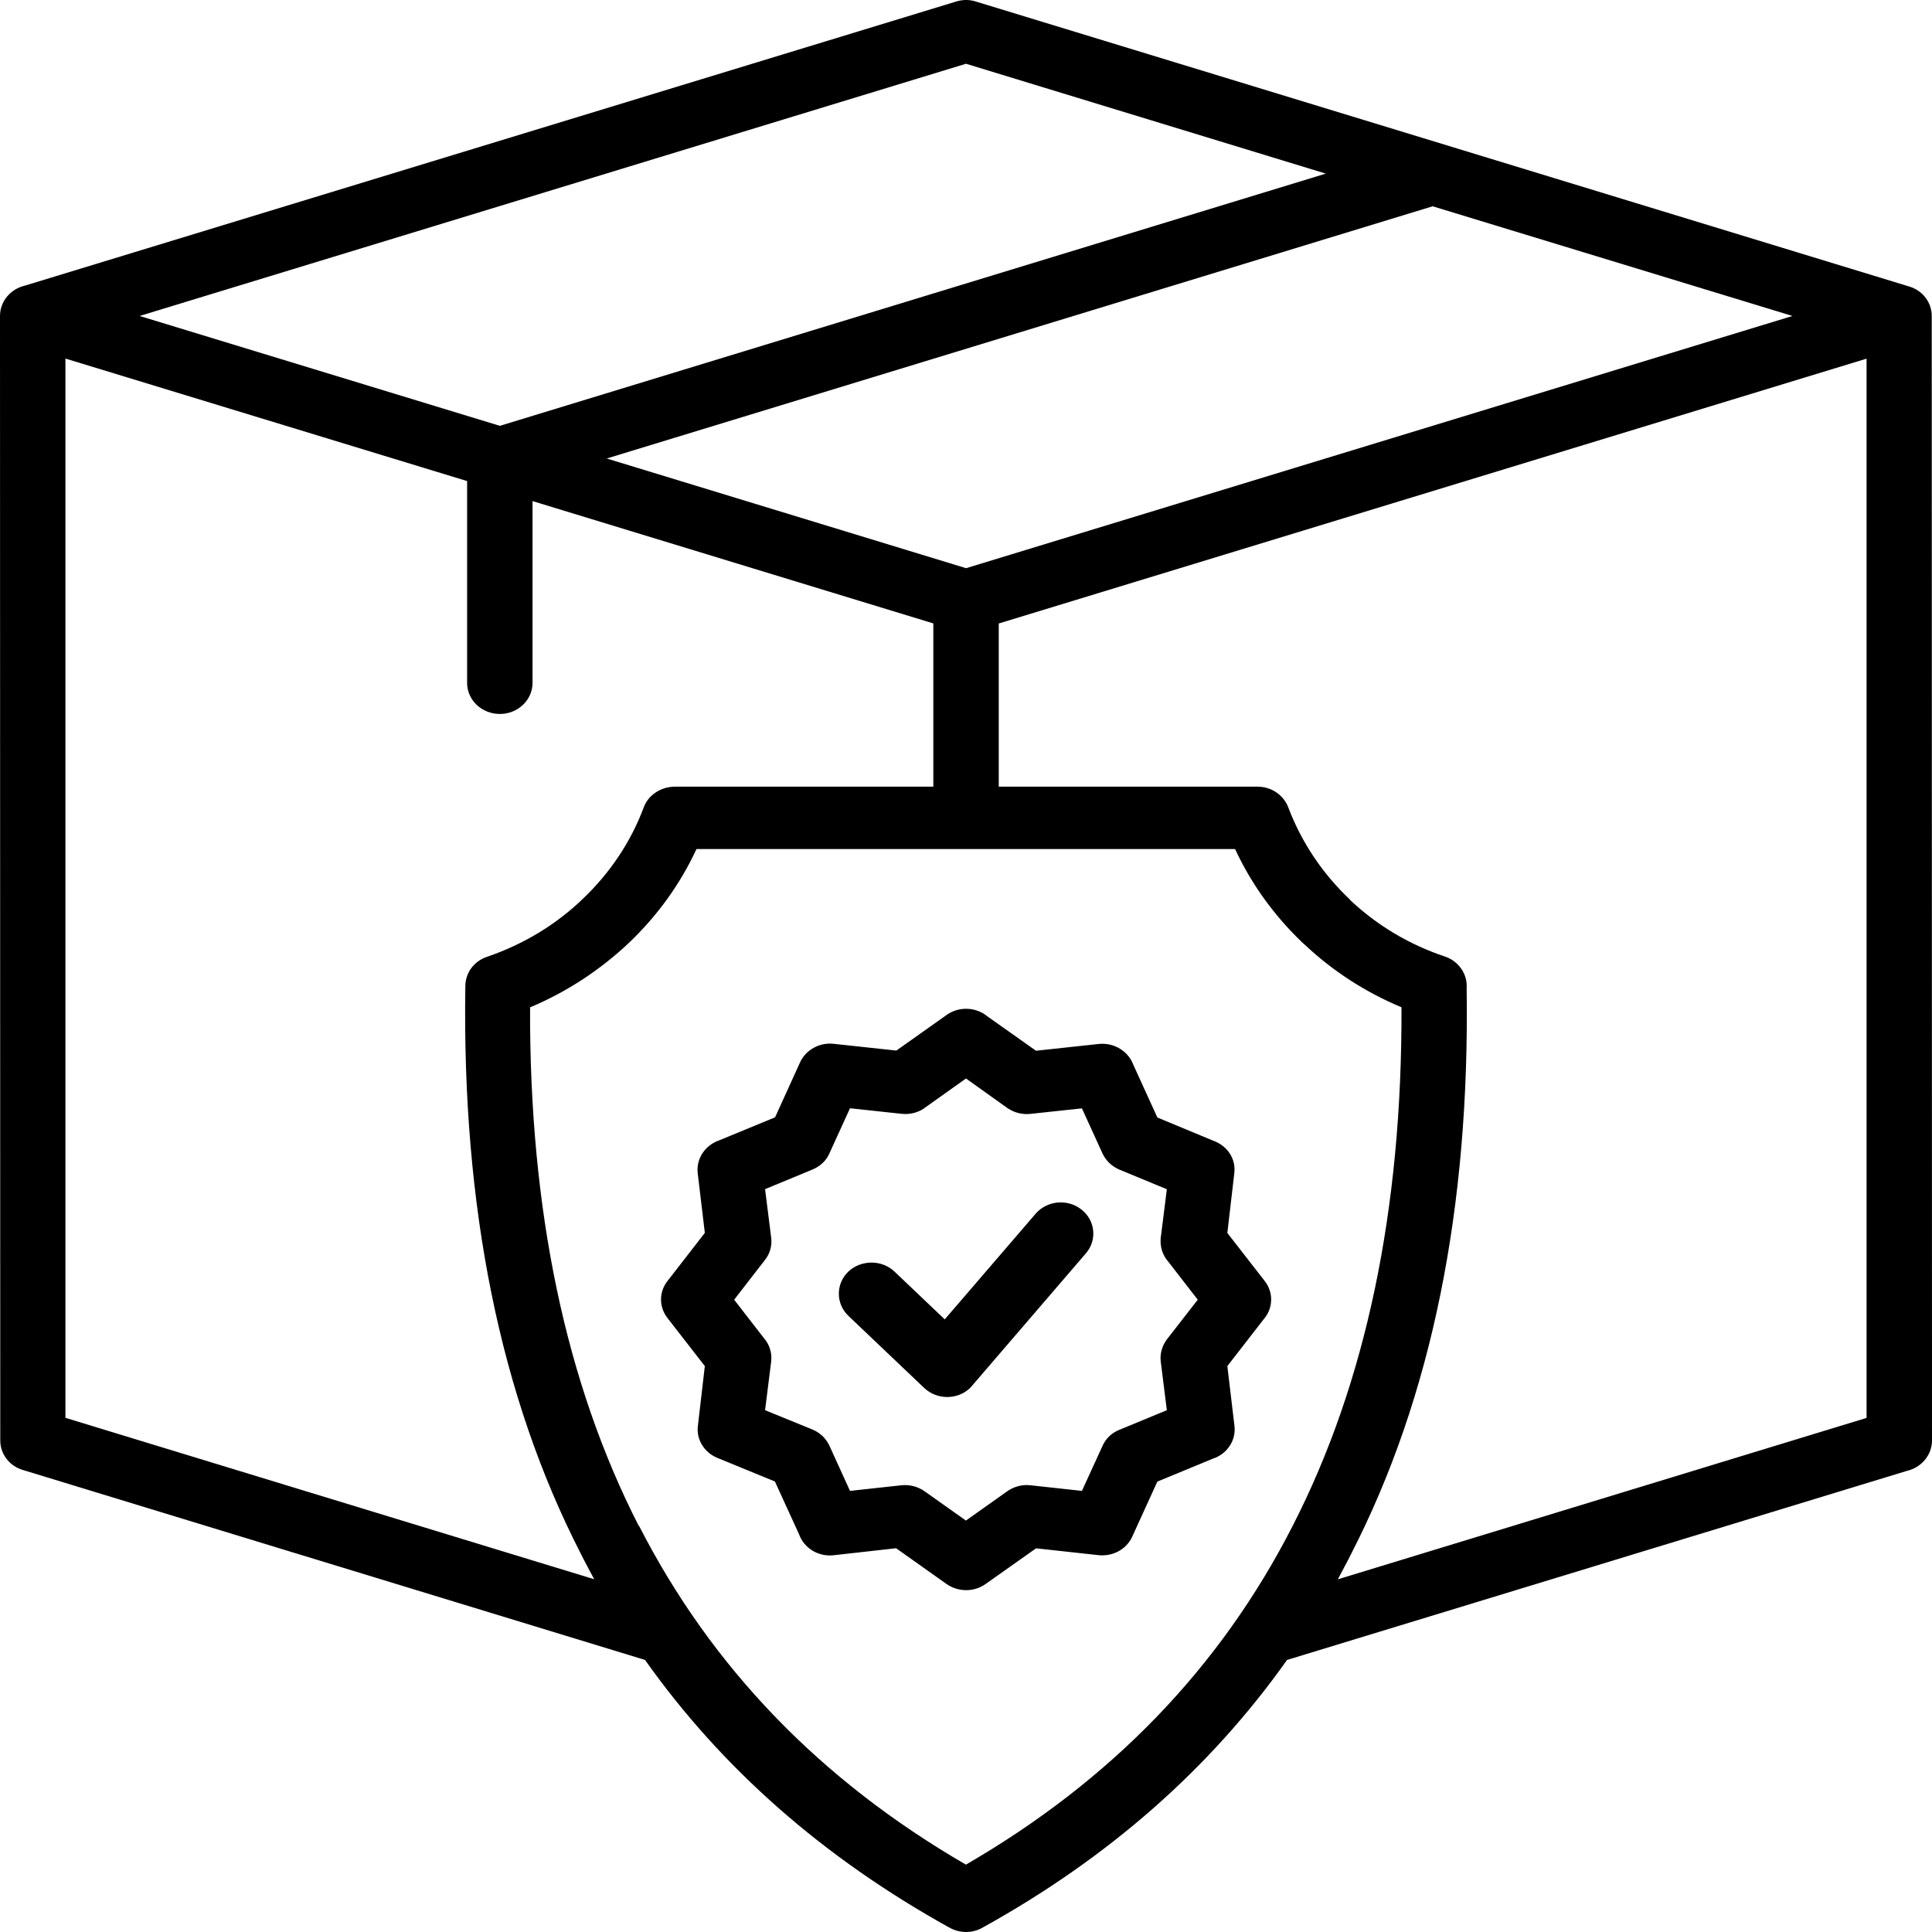 <svg width="22" height="22" viewBox="0 0 22 22" fill="none" xmlns="http://www.w3.org/2000/svg">
<path d="M10.809 21.949C9.376 21.154 8.221 20.139 7.345 18.902L0.261 16.739C0.102 16.692 0.003 16.553 0.003 16.403L0 3.598C0 3.43 0.121 3.29 0.285 3.252L10.886 0.018C10.962 -0.006 11.042 -0.006 11.114 0.018L21.739 3.262C21.898 3.309 21.997 3.448 21.997 3.598L22 16.403C22 16.569 21.879 16.711 21.715 16.749L14.656 18.902C13.779 20.139 12.622 21.157 11.187 21.951C11.066 22.02 10.921 22.013 10.81 21.949L10.809 21.949ZM16.314 2.349L6.909 5.221L11.001 6.47L20.411 3.598L16.314 2.349ZM6.064 5.706V7.776C6.064 7.972 5.897 8.13 5.692 8.13C5.486 8.13 5.319 7.972 5.319 7.776V5.478L0.745 4.083V16.145L6.766 17.983C6.714 17.883 6.66 17.787 6.61 17.685C5.696 15.901 5.259 13.746 5.299 11.224C5.302 11.071 5.403 10.942 5.547 10.895C5.962 10.753 6.335 10.527 6.637 10.235C6.943 9.944 7.181 9.592 7.33 9.195C7.382 9.051 7.526 8.961 7.68 8.958H10.628V7.099L6.064 5.706ZM5.692 4.849L15.097 1.977L11 0.726L1.59 3.598L5.692 4.849ZM11.373 7.099V8.958H14.32C14.484 8.958 14.623 9.06 14.673 9.202C14.823 9.595 15.06 9.947 15.364 10.236L15.381 10.255C15.682 10.537 16.047 10.757 16.456 10.893C16.615 10.948 16.712 11.097 16.701 11.251C16.738 13.761 16.302 15.907 15.39 17.686C15.341 17.787 15.285 17.884 15.234 17.984L21.255 16.146V4.084L11.372 7.1L11.373 7.099ZM9.66 14.983C9.516 14.844 9.516 14.619 9.66 14.48C9.806 14.343 10.042 14.343 10.186 14.48L10.758 15.024L11.791 13.823C11.92 13.671 12.153 13.648 12.312 13.771C12.472 13.894 12.496 14.119 12.367 14.27L11.049 15.803C10.905 15.943 10.668 15.943 10.522 15.803L9.661 14.984L9.66 14.983ZM11.226 11.561L11.797 11.965L12.51 11.888C12.687 11.869 12.848 11.971 12.905 12.124L13.179 12.725L13.834 12.997C13.989 13.06 14.075 13.209 14.055 13.361L13.976 14.04L14.403 14.589C14.502 14.716 14.497 14.892 14.398 15.012L13.976 15.556L14.057 16.237C14.077 16.406 13.97 16.559 13.809 16.611L13.179 16.871L12.893 17.498C12.826 17.645 12.67 17.725 12.511 17.709L11.798 17.631L11.222 18.038C11.085 18.135 10.904 18.127 10.775 18.035L10.204 17.63L9.491 17.71C9.314 17.729 9.153 17.625 9.099 17.471L8.824 16.87L8.168 16.601C8.014 16.537 7.927 16.385 7.947 16.236L8.026 15.556L7.601 15.009C7.5 14.879 7.504 14.706 7.604 14.583L8.026 14.039L7.945 13.36C7.925 13.192 8.032 13.038 8.193 12.984L8.826 12.723L9.11 12.098C9.177 11.951 9.336 11.869 9.492 11.886L10.207 11.963L10.78 11.557C10.917 11.46 11.098 11.467 11.227 11.56L11.226 11.561ZM11.472 12.618L11 12.281L10.543 12.606C10.469 12.665 10.37 12.695 10.265 12.683L9.679 12.62L9.445 13.133C9.41 13.214 9.343 13.28 9.251 13.318L8.712 13.541L8.782 14.097C8.792 14.185 8.769 14.275 8.71 14.348L8.36 14.8L8.697 15.235C8.76 15.306 8.792 15.4 8.782 15.5L8.712 16.058L9.251 16.278C9.336 16.313 9.406 16.378 9.445 16.463L9.679 16.977L10.265 16.913C10.354 16.904 10.448 16.925 10.528 16.981L10.999 17.315L11.456 16.991C11.531 16.934 11.63 16.901 11.734 16.913L12.32 16.977L12.554 16.466C12.589 16.385 12.656 16.317 12.748 16.281L13.287 16.058L13.217 15.5C13.208 15.415 13.232 15.325 13.289 15.25L13.639 14.8L13.302 14.365C13.24 14.294 13.208 14.2 13.217 14.1L13.287 13.542L12.748 13.319C12.664 13.284 12.594 13.219 12.554 13.134L12.32 12.621L11.734 12.684C11.645 12.694 11.551 12.672 11.472 12.618ZM7.277 17.375C8.102 18.988 9.343 20.273 10.999 21.233C12.656 20.273 13.897 18.988 14.72 17.375C15.555 15.745 15.967 13.775 15.959 11.47C15.544 11.297 15.171 11.053 14.856 10.756L14.834 10.737C14.514 10.432 14.25 10.07 14.064 9.668H7.931C7.745 10.07 7.482 10.432 7.161 10.737C6.838 11.042 6.459 11.293 6.036 11.471C6.028 13.775 6.44 15.746 7.274 17.376L7.277 17.375Z" fill="black"/>
</svg>
